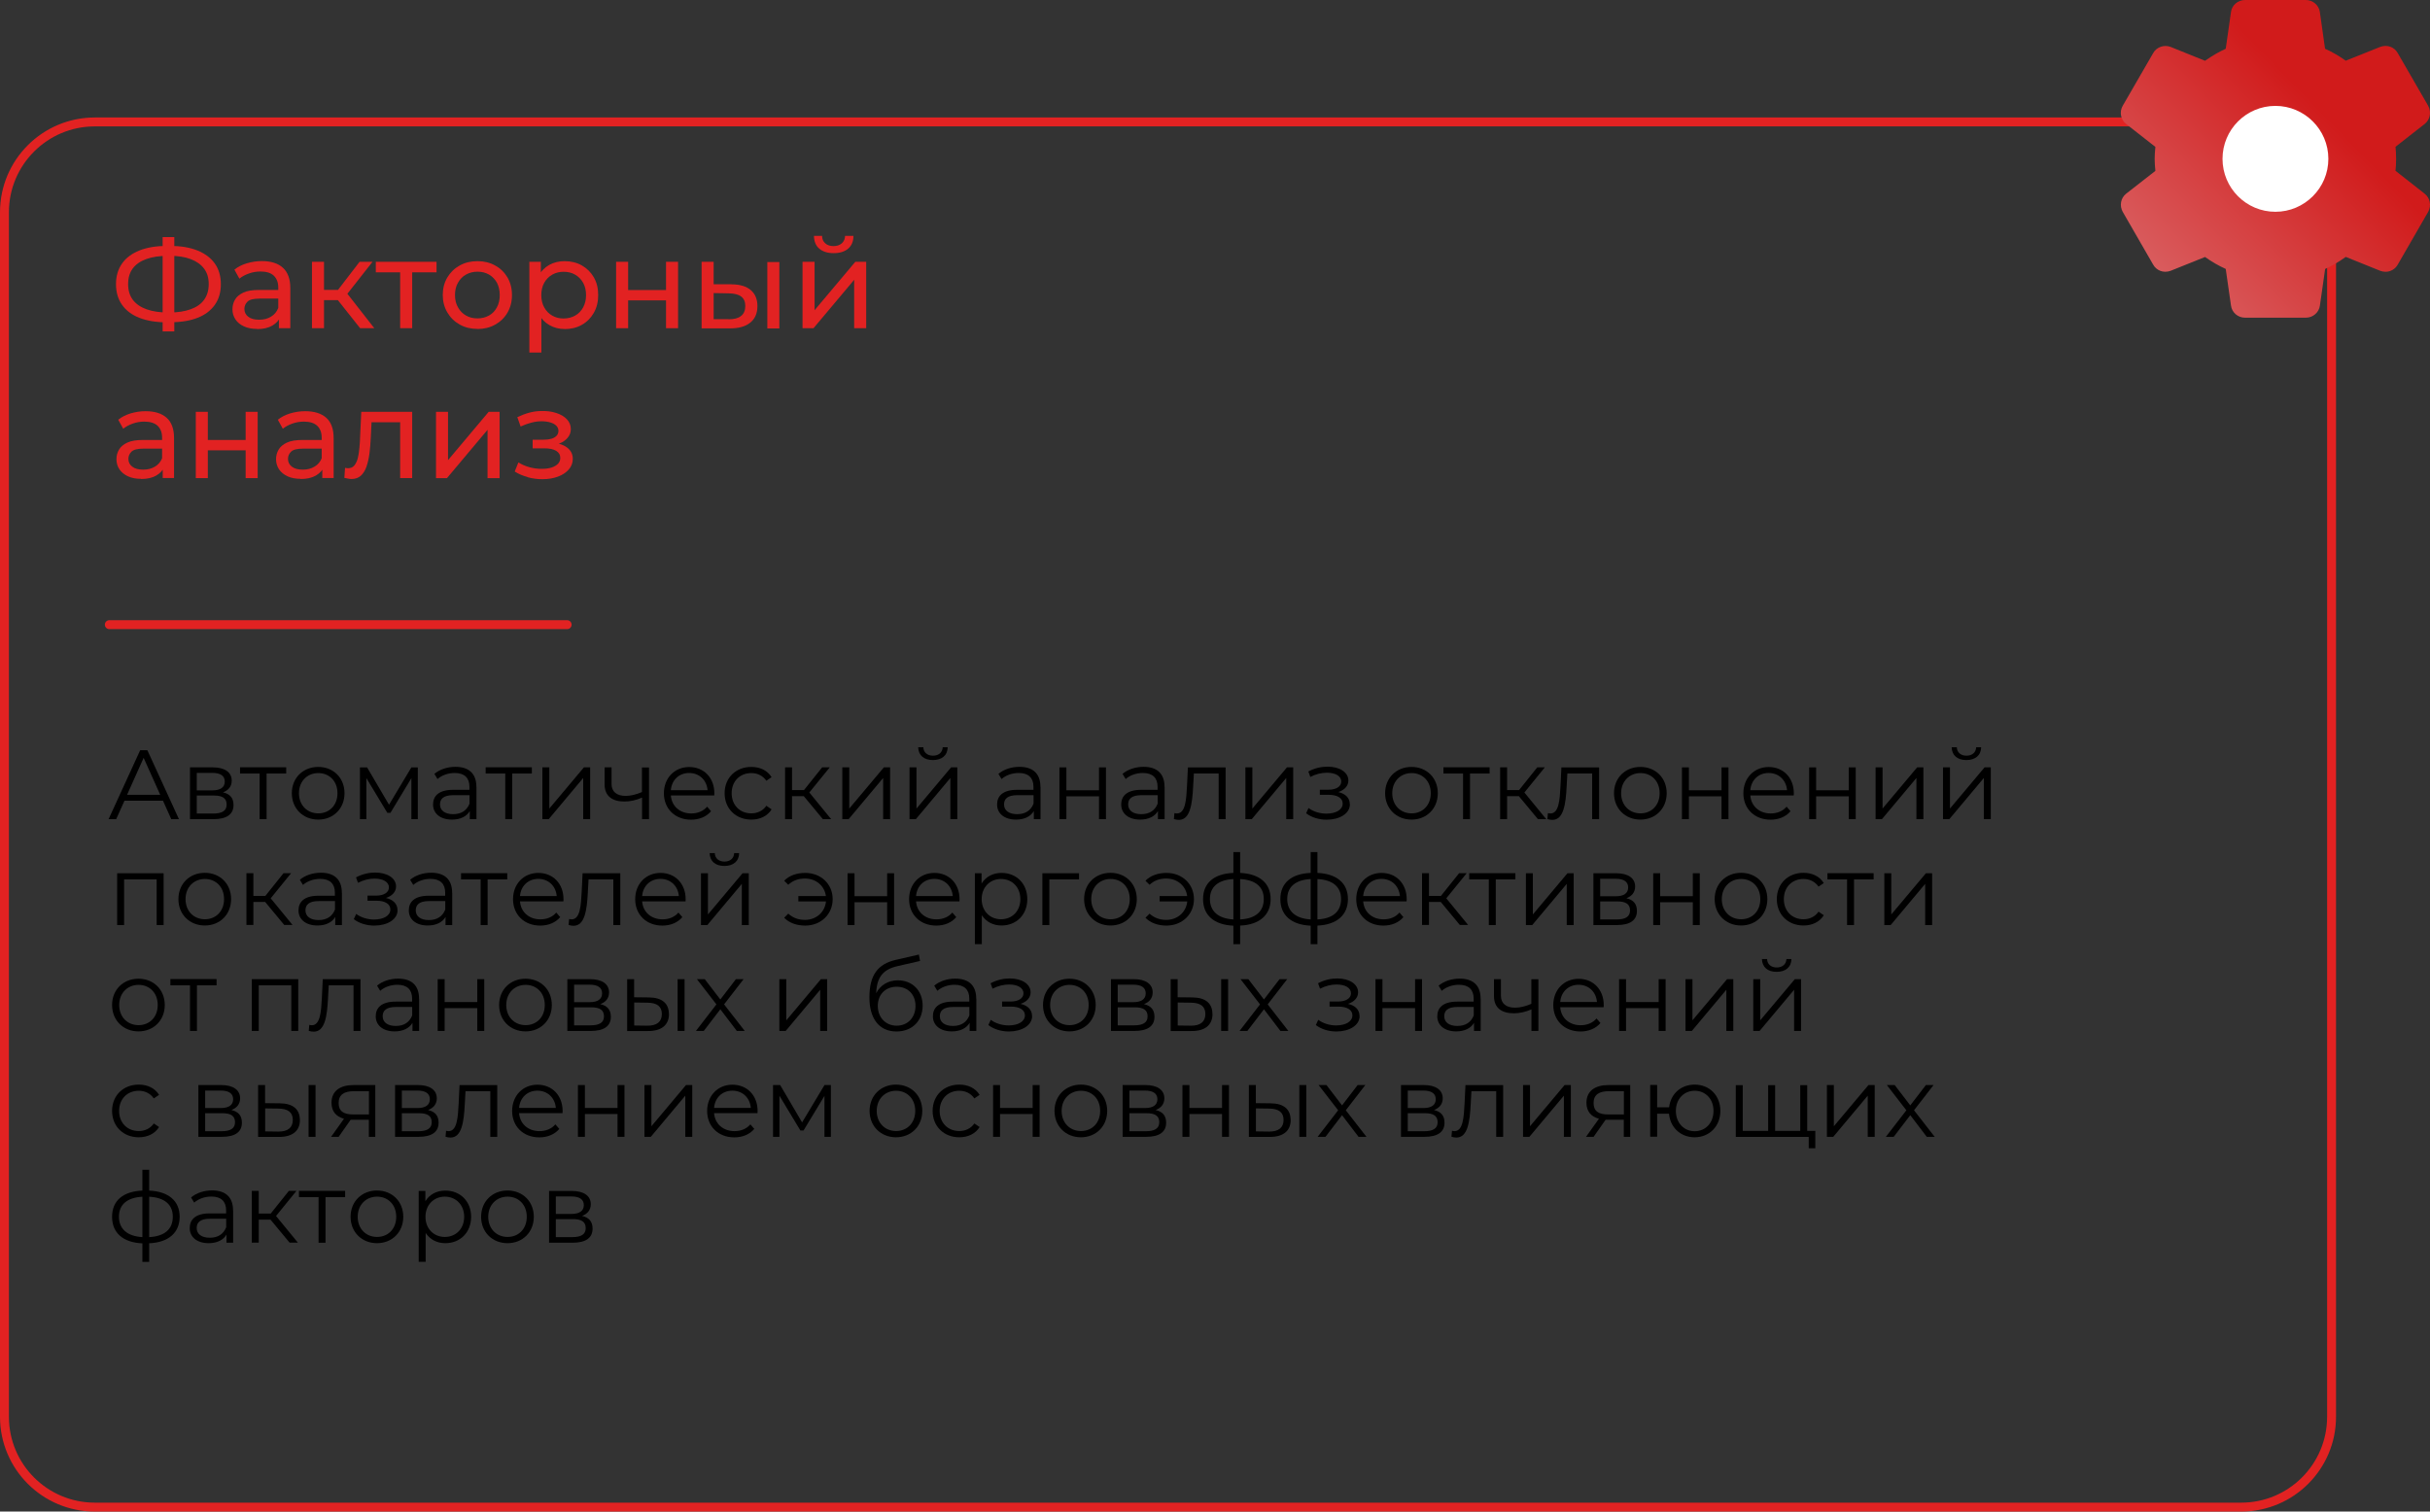 <?xml version="1.0" encoding="UTF-8"?> <svg xmlns="http://www.w3.org/2000/svg" xmlns:xlink="http://www.w3.org/1999/xlink" id="_Слой_1" data-name="Слой 1" viewBox="0 0 272.54 169.58"><rect x="0" y="0" width="272.54" height="169.58" fill="#333333" stroke="none"/><defs><style> .cls-1 { fill: none; stroke: #e22222; stroke-linecap: round; stroke-linejoin: round; } .cls-2 { fill: #fff; } .cls-3 { fill: #e22222; } .cls-4 { fill: url(#_Безымянный_градиент_12); fill-rule: evenodd; } </style><linearGradient id="_Безымянный_градиент_12" data-name="Безымянный градиент 12" x1="201.76" y1="69.82" x2="308.64" y2="-34.18" gradientUnits="userSpaceOnUse"><stop offset="0" stop-color="#d11b1b"></stop><stop offset=".12" stop-color="#d11b1b"></stop><stop offset=".33" stop-color="#db6e70"></stop><stop offset=".55" stop-color="#d11b1b"></stop><stop offset=".67" stop-color="#d11b1b"></stop><stop offset=".78" stop-color="#d11b1b"></stop><stop offset="1" stop-color="#db6e70"></stop></linearGradient></defs><g><path class="cls-3" d="M18.72,36.16c-1.2,0-2.23-.17-3.08-.5s-1.5-.82-1.95-1.46c-.45-.64-.68-1.41-.68-2.32s.23-1.68,.68-2.32c.45-.64,1.1-1.12,1.95-1.46s1.88-.51,3.08-.51h.35c1.2,0,2.22,.17,3.07,.51,.85,.34,1.5,.83,1.95,1.46s.68,1.41,.68,2.32-.22,1.67-.67,2.31c-.45,.64-1.09,1.13-1.93,1.46-.84,.33-1.85,.5-3.04,.5h-.41Zm.15-1.1h.11c.96,0,1.76-.13,2.42-.37,.66-.24,1.16-.59,1.5-1.07s.51-1.06,.51-1.75-.17-1.26-.52-1.73c-.35-.47-.85-.82-1.5-1.07s-1.45-.37-2.38-.37h-.14c-.97,0-1.78,.12-2.45,.36-.67,.24-1.18,.59-1.53,1.06-.35,.47-.52,1.05-.52,1.76s.18,1.29,.53,1.76c.36,.47,.87,.82,1.54,1.06,.67,.24,1.48,.36,2.43,.36Zm-.63,2.12v-10.58h1.31v10.58h-1.31Z"></path><path class="cls-3" d="M28.83,36.9c-.55,0-1.04-.09-1.46-.28-.42-.19-.74-.45-.96-.78s-.34-.71-.34-1.13,.1-.77,.29-1.1c.19-.33,.51-.59,.94-.79s1.02-.29,1.77-.29h2.36v.97h-2.31c-.68,0-1.13,.11-1.36,.34-.23,.22-.35,.5-.35,.82,0,.37,.15,.66,.44,.88,.29,.22,.69,.33,1.21,.33s.95-.11,1.33-.34c.38-.22,.65-.55,.82-.98l.27,.93c-.18,.44-.49,.79-.94,1.05-.45,.26-1.02,.39-1.7,.39Zm2.45-.08v-1.58l-.07-.29v-2.69c0-.57-.17-1.01-.5-1.33s-.83-.47-1.5-.47c-.44,0-.87,.07-1.29,.22s-.78,.34-1.07,.58l-.56-1.01c.38-.31,.85-.55,1.39-.71,.54-.16,1.1-.25,1.69-.25,1.02,0,1.81,.25,2.36,.75,.55,.5,.83,1.26,.83,2.28v4.5h-1.28Z"></path><path class="cls-3" d="M34.99,36.82v-7.45h1.35v7.45h-1.35Zm.94-3.15v-1.15h2.46v1.15h-2.46Zm2.8-.42l-1.25-.17,2.85-3.71h1.45l-3.05,3.88Zm1.66,3.57l-2.88-3.63,1.11-.67,3.36,4.3h-1.59Z"></path><path class="cls-3" d="M44.88,36.82v-6.62l.34,.35h-3.07v-1.18h6.81v1.18h-3.05l.32-.35v6.62h-1.35Z"></path><path class="cls-3" d="M53.55,36.9c-.74,0-1.4-.16-1.99-.49-.59-.33-1.05-.78-1.39-1.36-.34-.58-.51-1.23-.51-1.96s.17-1.39,.51-1.96c.34-.57,.8-1.02,1.38-1.34,.58-.33,1.25-.49,2-.49s1.4,.16,1.99,.49c.59,.32,1.04,.77,1.38,1.34,.33,.57,.5,1.23,.5,1.97s-.17,1.4-.5,1.97-.79,1.02-1.38,1.35c-.59,.33-1.25,.49-1.99,.49Zm0-1.18c.48,0,.91-.11,1.29-.32,.38-.21,.68-.52,.89-.92,.22-.4,.32-.86,.32-1.38s-.11-1-.32-1.39c-.22-.39-.51-.69-.89-.91-.38-.22-.81-.32-1.29-.32s-.9,.11-1.28,.32-.68,.52-.9,.91c-.23,.39-.34,.85-.34,1.39s.11,.99,.34,1.38c.22,.4,.52,.71,.9,.92,.38,.22,.8,.32,1.28,.32Z"></path><path class="cls-3" d="M59.37,39.55v-10.18h1.29v2.01l-.08,1.73,.14,1.73v4.71h-1.35Zm3.95-2.64c-.62,0-1.18-.14-1.69-.43-.51-.29-.92-.71-1.22-1.27-.31-.56-.46-1.27-.46-2.11s.15-1.55,.44-2.11,.7-.98,1.21-1.27c.51-.28,1.08-.42,1.72-.42,.73,0,1.38,.16,1.94,.48s1.01,.76,1.34,1.33,.49,1.23,.49,1.99-.16,1.42-.49,2c-.33,.57-.77,1.02-1.34,1.34-.56,.32-1.21,.48-1.94,.48Zm-.11-1.18c.48,0,.91-.11,1.29-.32,.38-.21,.68-.52,.9-.92,.22-.4,.33-.86,.33-1.38s-.11-1-.33-1.39c-.22-.39-.52-.69-.9-.91-.38-.22-.81-.32-1.29-.32s-.89,.11-1.27,.32c-.38,.22-.68,.52-.9,.91-.22,.39-.33,.85-.33,1.39s.11,.99,.33,1.38c.22,.4,.52,.71,.9,.92,.38,.22,.8,.32,1.27,.32Z"></path><path class="cls-3" d="M69.1,36.82v-7.45h1.35v3.17h4.25v-3.17h1.35v7.45h-1.35v-3.12h-4.25v3.12h-1.35Z"></path><path class="cls-3" d="M82.05,31.9c.95,0,1.67,.23,2.16,.65s.74,1.02,.74,1.79c0,.81-.27,1.43-.81,1.86-.54,.44-1.31,.65-2.31,.64h-3.14v-7.47h1.35v2.52h2.01Zm-.32,3.92c.6,0,1.06-.11,1.38-.37,.32-.25,.48-.63,.48-1.12s-.16-.84-.47-1.07-.78-.34-1.39-.35l-1.69-.03v2.93h1.69Zm4.33,1.03v-7.45h1.35v7.45h-1.35Z"></path><path class="cls-3" d="M90.01,36.82v-7.45h1.35v5.43l4.57-5.43h1.22v7.45h-1.35v-5.43l-4.56,5.43h-1.24Zm3.49-8.42c-.68,0-1.22-.17-1.61-.5-.39-.33-.59-.81-.6-1.44h.91c0,.36,.13,.64,.36,.84,.23,.21,.54,.31,.92,.31s.69-.1,.93-.31,.36-.49,.37-.84h.94c0,.63-.21,1.11-.6,1.44-.39,.33-.93,.5-1.62,.5Z"></path></g><g><path class="cls-3" d="M15.81,53.72c-.55,0-1.04-.09-1.45-.28s-.74-.45-.96-.78-.34-.71-.34-1.13,.1-.77,.29-1.09c.19-.33,.51-.59,.94-.79,.44-.2,1.02-.29,1.76-.29h2.36v.97h-2.3c-.67,0-1.13,.11-1.36,.34-.23,.22-.35,.5-.35,.81,0,.37,.15,.66,.44,.88,.29,.22,.69,.33,1.21,.33s.95-.11,1.33-.34c.38-.22,.65-.55,.82-.98l.27,.93c-.18,.44-.49,.79-.94,1.05s-1.02,.39-1.7,.39Zm2.44-.08v-1.57l-.07-.29v-2.68c0-.57-.17-1.01-.5-1.33-.33-.31-.83-.47-1.5-.47-.44,0-.87,.07-1.29,.22-.42,.15-.78,.34-1.07,.58l-.56-1.01c.38-.31,.84-.54,1.38-.71,.54-.16,1.1-.25,1.69-.25,1.02,0,1.81,.25,2.36,.74s.83,1.25,.83,2.27v4.49h-1.28Z"></path><path class="cls-3" d="M21.96,53.64v-7.44h1.35v3.16h4.24v-3.16h1.35v7.44h-1.35v-3.12h-4.24v3.12h-1.35Z"></path><path class="cls-3" d="M33.71,53.72c-.55,0-1.04-.09-1.45-.28s-.74-.45-.96-.78-.34-.71-.34-1.13,.1-.77,.29-1.09c.19-.33,.51-.59,.94-.79,.44-.2,1.02-.29,1.76-.29h2.36v.97h-2.3c-.67,0-1.13,.11-1.36,.34-.23,.22-.35,.5-.35,.81,0,.37,.15,.66,.44,.88,.29,.22,.69,.33,1.21,.33s.95-.11,1.33-.34c.38-.22,.65-.55,.82-.98l.27,.93c-.18,.44-.49,.79-.94,1.05s-1.02,.39-1.7,.39Zm2.44-.08v-1.57l-.07-.29v-2.68c0-.57-.17-1.01-.5-1.33-.33-.31-.83-.47-1.5-.47-.44,0-.87,.07-1.29,.22-.42,.15-.78,.34-1.07,.58l-.56-1.01c.38-.31,.84-.54,1.38-.71,.54-.16,1.1-.25,1.69-.25,1.02,0,1.81,.25,2.36,.74s.83,1.25,.83,2.27v4.49h-1.28Z"></path><path class="cls-3" d="M38.62,53.63l.08-1.14c.07,0,.13,.02,.18,.03s.11,.01,.15,.01c.3,0,.54-.1,.71-.31,.17-.21,.3-.48,.39-.82,.08-.34,.15-.73,.18-1.16,.04-.43,.07-.86,.08-1.29l.13-2.75h5.71v7.44h-1.35v-6.66l.32,.39h-3.82l.31-.41-.1,2.06c-.03,.66-.08,1.27-.15,1.84-.08,.57-.19,1.07-.34,1.5-.15,.43-.37,.77-.63,1.01-.27,.24-.61,.37-1.03,.37-.12,0-.25-.01-.39-.04-.14-.02-.28-.05-.44-.09Z"></path><path class="cls-3" d="M48.9,53.64v-7.44h1.35v5.42l4.56-5.42h1.22v7.44h-1.35v-5.42l-4.55,5.42h-1.24Z"></path><path class="cls-3" d="M59.17,53.52c-.54-.15-1.02-.35-1.44-.62l.41-1.02c.36,.22,.76,.4,1.22,.53,.46,.13,.92,.19,1.39,.19,.43,0,.8-.05,1.12-.15,.31-.1,.55-.25,.72-.43s.25-.4,.25-.64c0-.35-.15-.61-.46-.8-.31-.19-.74-.28-1.29-.28h-1.35v-.97h1.26c.33,0,.61-.04,.86-.11,.24-.08,.43-.19,.57-.34,.14-.16,.2-.33,.2-.54,0-.22-.08-.42-.24-.58s-.38-.28-.67-.37c-.29-.08-.62-.13-1-.13-.37,0-.76,.06-1.14,.16s-.78,.24-1.19,.43l-.37-1.05c.45-.21,.89-.38,1.33-.5,.44-.12,.87-.18,1.3-.19,.65-.02,1.22,.05,1.73,.22,.51,.16,.91,.4,1.2,.71,.29,.31,.44,.67,.44,1.1,0,.36-.11,.67-.34,.95-.22,.28-.52,.49-.9,.65-.37,.16-.81,.24-1.29,.24l.06-.32c.83,0,1.49,.16,1.97,.49,.48,.33,.72,.77,.72,1.33,0,.45-.15,.84-.45,1.19-.3,.34-.7,.61-1.21,.8-.51,.19-1.09,.29-1.75,.29-.56,0-1.11-.07-1.65-.22Z"></path></g><g><path d="M18.27,89.83h-4.31l-.93,2.07h-.85l3.54-7.73h.81l3.54,7.73h-.86l-.93-2.07Zm-.3-.66l-1.86-4.15-1.86,4.15h3.71Z"></path><path d="M26.19,90.32c0,1.01-.73,1.58-2.24,1.58h-2.64v-5.81h2.56c1.31,0,2.12,.53,2.12,1.49,0,.65-.38,1.09-.98,1.31,.81,.19,1.18,.66,1.18,1.42Zm-4.12-1.65h1.75c.9,0,1.39-.34,1.39-.99s-.5-.97-1.39-.97h-1.75v1.97Zm3.35,1.6c0-.7-.44-1.02-1.43-1.02h-1.92v2.02h1.85c.98,0,1.5-.31,1.5-1Z"></path><path d="M32.1,86.78h-2.2v5.12h-.78v-5.12h-2.2v-.7h5.18v.7Z"></path><path d="M32.73,88.99c0-1.72,1.26-2.95,2.96-2.95s2.95,1.23,2.95,2.95-1.25,2.96-2.95,2.96-2.96-1.24-2.96-2.96Zm5.12,0c0-1.36-.92-2.26-2.15-2.26s-2.17,.91-2.17,2.26,.93,2.26,2.17,2.26,2.15-.91,2.15-2.26Z"></path><path d="M46.86,86.09v5.81h-.72v-4.6l-2.35,3.89h-.35l-2.35-3.9v4.61h-.72v-5.81h.8l2.46,4.19,2.51-4.19h.73Z"></path><path d="M53.44,88.3v3.6h-.75v-.91c-.35,.6-1.04,.96-2,.96-1.31,0-2.12-.69-2.12-1.69,0-.9,.57-1.65,2.24-1.65h1.84v-.35c0-.99-.56-1.54-1.65-1.54-.75,0-1.46,.26-1.93,.68l-.35-.58c.59-.5,1.45-.79,2.36-.79,1.5,0,2.35,.75,2.35,2.25Zm-.78,1.86v-.95h-1.82c-1.13,0-1.49,.44-1.49,1.04,0,.67,.54,1.09,1.47,1.09s1.54-.42,1.84-1.18Z"></path><path d="M59.65,86.78h-2.2v5.12h-.78v-5.12h-2.2v-.7h5.18v.7Z"></path><path d="M60.83,86.09h.78v4.62l3.88-4.62h.7v5.81h-.78v-4.62l-3.87,4.62h-.71v-5.81Z"></path><path d="M72.79,86.09v5.81h-.78v-2.42c-.65,.29-1.33,.44-1.98,.44-1.36,0-2.22-.61-2.22-1.92v-1.91h.78v1.87c0,.88,.61,1.33,1.58,1.33,.56,0,1.18-.15,1.83-.43v-2.76h.78Z"></path><path d="M80.1,89.24h-4.86c.09,1.21,1.02,2.02,2.29,2.02,.71,0,1.34-.25,1.78-.76l.44,.51c-.52,.62-1.33,.95-2.24,.95-1.81,0-3.05-1.24-3.05-2.96s1.2-2.95,2.84-2.95,2.82,1.2,2.82,2.95c0,.07-.01,.15-.01,.24Zm-4.86-.59h4.12c-.1-1.14-.93-1.93-2.07-1.93s-1.96,.8-2.05,1.93Z"></path><path d="M81.27,88.99c0-1.73,1.26-2.95,2.99-2.95,.98,0,1.81,.39,2.28,1.15l-.59,.4c-.4-.58-1.02-.86-1.69-.86-1.27,0-2.2,.91-2.2,2.26s.93,2.26,2.2,2.26c.67,0,1.29-.27,1.69-.85l.59,.4c-.46,.75-1.29,1.15-2.28,1.15-1.73,0-2.99-1.23-2.99-2.96Z"></path><path d="M90.16,89.32h-1.33v2.58h-.78v-5.81h.78v2.55h1.34l2.04-2.55h.85l-2.29,2.82,2.45,2.99h-.93l-2.14-2.58Z"></path><path d="M94.47,86.09h.78v4.62l3.88-4.62h.7v5.81h-.78v-4.62l-3.87,4.62h-.71v-5.81Z"></path><path d="M102.01,86.09h.78v4.62l3.88-4.62h.7v5.81h-.78v-4.62l-3.87,4.62h-.71v-5.81Zm.99-2.26h.56c.01,.58,.45,.95,1.08,.95s1.07-.36,1.09-.95h.56c-.02,.93-.67,1.44-1.66,1.44s-1.62-.51-1.65-1.44Z"></path><path d="M116.7,88.3v3.6h-.75v-.91c-.35,.6-1.04,.96-2,.96-1.31,0-2.12-.69-2.12-1.69,0-.9,.57-1.65,2.24-1.65h1.84v-.35c0-.99-.56-1.54-1.65-1.54-.75,0-1.46,.26-1.93,.68l-.35-.58c.59-.5,1.45-.79,2.36-.79,1.5,0,2.35,.75,2.35,2.25Zm-.78,1.86v-.95h-1.82c-1.13,0-1.49,.44-1.49,1.04,0,.67,.54,1.09,1.47,1.09s1.54-.42,1.84-1.18Z"></path><path d="M118.82,86.09h.78v2.57h3.66v-2.57h.78v5.81h-.78v-2.56h-3.66v2.56h-.78v-5.81Z"></path><path d="M130.62,88.3v3.6h-.75v-.91c-.35,.6-1.04,.96-2,.96-1.31,0-2.12-.69-2.12-1.69,0-.9,.57-1.65,2.24-1.65h1.84v-.35c0-.99-.56-1.54-1.65-1.54-.75,0-1.46,.26-1.93,.68l-.35-.58c.59-.5,1.45-.79,2.36-.79,1.5,0,2.35,.75,2.35,2.25Zm-.78,1.86v-.95h-1.82c-1.13,0-1.49,.44-1.49,1.04,0,.67,.54,1.09,1.47,1.09s1.54-.42,1.84-1.18Z"></path><path d="M137.46,86.09v5.81h-.78v-5.12h-2.78l-.08,1.44c-.1,2.03-.35,3.76-1.6,3.76-.18,0-.35-.03-.56-.09l.06-.67c.1,.02,.2,.04,.28,.04,.96,0,1.05-1.56,1.13-3.09l.1-2.08h4.25Z"></path><path d="M139.68,86.09h.78v4.62l3.88-4.62h.7v5.81h-.78v-4.62l-3.87,4.62h-.71v-5.81Z"></path><path d="M151.4,90.23c0,1.05-1.16,1.73-2.61,1.73-.83,0-1.68-.24-2.3-.72l.27-.59c.54,.41,1.29,.63,2,.63,1.05,0,1.83-.42,1.83-1.13,0-.62-.6-.98-1.57-.98h-.99v-.57h.95c.85,0,1.45-.34,1.45-.92,0-.64-.69-.99-1.61-.99-.6,0-1.24,.15-1.86,.47l-.22-.61c.72-.38,1.45-.54,2.15-.54,1.33,0,2.34,.61,2.34,1.56,0,.61-.45,1.07-1.13,1.29,.82,.19,1.29,.67,1.29,1.36Z"></path><path d="M155.35,88.99c0-1.72,1.26-2.95,2.96-2.95s2.95,1.23,2.95,2.95-1.25,2.96-2.95,2.96-2.96-1.24-2.96-2.96Zm5.12,0c0-1.36-.92-2.26-2.15-2.26s-2.17,.91-2.17,2.26,.93,2.26,2.17,2.26,2.15-.91,2.15-2.26Z"></path><path d="M167.07,86.78h-2.2v5.12h-.78v-5.12h-2.2v-.7h5.18v.7Z"></path><path d="M170.36,89.32h-1.33v2.58h-.78v-5.81h.78v2.55h1.34l2.04-2.55h.85l-2.29,2.82,2.45,2.99h-.93l-2.14-2.58Z"></path><path d="M179.35,86.09v5.81h-.78v-5.12h-2.78l-.08,1.44c-.1,2.03-.35,3.76-1.6,3.76-.18,0-.35-.03-.56-.09l.06-.67c.1,.02,.2,.04,.28,.04,.96,0,1.05-1.56,1.13-3.09l.1-2.08h4.25Z"></path><path d="M181.02,88.99c0-1.72,1.26-2.95,2.96-2.95s2.95,1.23,2.95,2.95-1.25,2.96-2.95,2.96-2.96-1.24-2.96-2.96Zm5.12,0c0-1.36-.92-2.26-2.15-2.26s-2.17,.91-2.17,2.26,.93,2.26,2.17,2.26,2.15-.91,2.15-2.26Z"></path><path d="M188.64,86.09h.78v2.57h3.66v-2.57h.78v5.81h-.78v-2.56h-3.66v2.56h-.78v-5.81Z"></path><path d="M201.17,89.24h-4.86c.09,1.21,1.02,2.02,2.29,2.02,.71,0,1.34-.25,1.78-.76l.44,.51c-.52,.62-1.33,.95-2.24,.95-1.81,0-3.05-1.24-3.05-2.96s1.2-2.95,2.84-2.95,2.82,1.2,2.82,2.95c0,.07-.01,.15-.01,.24Zm-4.86-.59h4.12c-.1-1.14-.93-1.93-2.07-1.93s-1.96,.8-2.05,1.93Z"></path><path d="M202.91,86.09h.78v2.57h3.66v-2.57h.78v5.81h-.78v-2.56h-3.66v2.56h-.78v-5.81Z"></path><path d="M210.36,86.09h.78v4.62l3.88-4.62h.7v5.81h-.78v-4.62l-3.87,4.62h-.71v-5.81Z"></path><path d="M217.92,86.09h.78v4.62l3.88-4.62h.7v5.81h-.78v-4.62l-3.87,4.62h-.71v-5.81Zm.99-2.26h.56c.01,.58,.45,.95,1.08,.95s1.07-.36,1.09-.95h.56c-.02,.93-.67,1.44-1.66,1.44s-1.62-.51-1.65-1.44Z"></path></g><g><path d="M18.35,97.97v5.81h-.78v-5.12h-3.65v5.12h-.78v-5.81h5.21Z"></path><path d="M20.01,100.87c0-1.72,1.26-2.95,2.96-2.95s2.95,1.23,2.95,2.95-1.25,2.96-2.95,2.96-2.96-1.24-2.96-2.96Zm5.12,0c0-1.36-.92-2.26-2.15-2.26s-2.17,.91-2.17,2.26,.93,2.26,2.17,2.26,2.15-.91,2.15-2.26Z"></path><path d="M29.75,101.19h-1.33v2.58h-.78v-5.81h.78v2.55h1.34l2.04-2.55h.85l-2.29,2.82,2.45,2.99h-.93l-2.14-2.58Z"></path><path d="M38.35,100.18v3.6h-.75v-.91c-.35,.6-1.04,.96-2,.96-1.31,0-2.12-.69-2.12-1.69,0-.9,.57-1.65,2.24-1.65h1.84v-.35c0-.99-.56-1.54-1.65-1.54-.75,0-1.46,.26-1.93,.68l-.35-.58c.59-.5,1.45-.79,2.36-.79,1.5,0,2.35,.75,2.35,2.25Zm-.78,1.86v-.95h-1.82c-1.13,0-1.49,.44-1.49,1.04,0,.67,.54,1.09,1.47,1.09s1.54-.42,1.84-1.18Z"></path><path d="M44.59,102.11c0,1.05-1.16,1.73-2.61,1.73-.83,0-1.68-.24-2.3-.72l.27-.59c.54,.41,1.29,.63,2,.63,1.05,0,1.83-.42,1.83-1.13,0-.62-.6-.98-1.57-.98h-.99v-.57h.95c.85,0,1.45-.34,1.45-.92,0-.64-.69-.99-1.61-.99-.6,0-1.24,.15-1.86,.47l-.22-.61c.72-.38,1.45-.54,2.15-.54,1.33,0,2.34,.61,2.34,1.56,0,.61-.45,1.07-1.13,1.29,.82,.19,1.29,.67,1.29,1.36Z"></path><path d="M50.72,100.18v3.6h-.75v-.91c-.35,.6-1.04,.96-2,.96-1.31,0-2.12-.69-2.12-1.69,0-.9,.57-1.65,2.24-1.65h1.84v-.35c0-.99-.56-1.54-1.65-1.54-.75,0-1.46,.26-1.93,.68l-.35-.58c.59-.5,1.45-.79,2.36-.79,1.5,0,2.35,.75,2.35,2.25Zm-.78,1.86v-.95h-1.82c-1.13,0-1.49,.44-1.49,1.04,0,.67,.54,1.09,1.47,1.09s1.54-.42,1.84-1.18Z"></path><path d="M56.89,98.66h-2.2v5.12h-.78v-5.12h-2.2v-.7h5.18v.7Z"></path><path d="M63.18,101.12h-4.86c.09,1.21,1.02,2.02,2.29,2.02,.71,0,1.34-.25,1.78-.76l.44,.51c-.52,.62-1.33,.95-2.24,.95-1.81,0-3.05-1.24-3.05-2.96s1.2-2.95,2.84-2.95,2.82,1.2,2.82,2.95c0,.07-.01,.15-.01,.24Zm-4.86-.59h4.12c-.1-1.14-.93-1.93-2.07-1.93s-1.96,.8-2.05,1.93Z"></path><path d="M69.57,97.97v5.81h-.78v-5.12h-2.78l-.08,1.44c-.1,2.03-.35,3.76-1.6,3.76-.18,0-.35-.03-.56-.09l.06-.67c.1,.02,.2,.04,.28,.04,.96,0,1.05-1.56,1.13-3.09l.1-2.08h4.25Z"></path><path d="M76.88,101.12h-4.86c.09,1.21,1.02,2.02,2.29,2.02,.71,0,1.34-.25,1.78-.76l.44,.51c-.52,.62-1.33,.95-2.24,.95-1.81,0-3.05-1.24-3.05-2.96s1.2-2.95,2.84-2.95,2.82,1.2,2.82,2.95c0,.07-.01,.15-.01,.24Zm-4.86-.59h4.12c-.1-1.14-.93-1.93-2.07-1.93s-1.96,.8-2.05,1.93Z"></path><path d="M78.62,97.97h.78v4.62l3.88-4.62h.7v5.81h-.78v-4.62l-3.87,4.62h-.71v-5.81Zm.99-2.26h.56c.01,.58,.45,.95,1.08,.95s1.07-.36,1.09-.95h.56c-.02,.93-.67,1.44-1.66,1.44s-1.62-.51-1.65-1.44Z"></path><path d="M93.39,100.87c0,1.71-1.33,2.97-3.08,2.97-.96,0-1.8-.3-2.36-.88l.46-.46c.51,.47,1.14,.7,1.87,.7,1.27,0,2.24-.87,2.36-2.07h-3.1v-.6h3.09c-.15-1.16-1.12-1.97-2.35-1.97-.73,0-1.36,.22-1.87,.7l-.46-.45c.56-.58,1.4-.88,2.36-.88,1.76,0,3.08,1.24,3.08,2.95Z"></path><path d="M95.06,97.97h.78v2.57h3.66v-2.57h.78v5.81h-.78v-2.56h-3.66v2.56h-.78v-5.81Z"></path><path d="M107.6,101.12h-4.86c.09,1.21,1.02,2.02,2.29,2.02,.71,0,1.34-.25,1.78-.76l.44,.51c-.52,.62-1.33,.95-2.24,.95-1.81,0-3.05-1.24-3.05-2.96s1.2-2.95,2.84-2.95,2.82,1.2,2.82,2.95c0,.07-.01,.15-.01,.24Zm-4.86-.59h4.12c-.1-1.14-.93-1.93-2.07-1.93s-1.96,.8-2.05,1.93Z"></path><path d="M115.22,100.87c0,1.77-1.24,2.96-2.89,2.96-.93,0-1.72-.4-2.21-1.15v3.24h-.78v-7.95h.75v1.15c.48-.77,1.28-1.19,2.24-1.19,1.66,0,2.89,1.19,2.89,2.95Zm-.78,0c0-1.35-.94-2.26-2.17-2.26s-2.17,.92-2.17,2.26,.93,2.26,2.17,2.26,2.17-.91,2.17-2.26Z"></path><path d="M121.02,98.66h-3.33v5.12h-.78v-5.81h4.11v.7Z"></path><path d="M121.59,100.87c0-1.72,1.26-2.95,2.96-2.95s2.95,1.23,2.95,2.95-1.25,2.96-2.95,2.96-2.96-1.24-2.96-2.96Zm5.12,0c0-1.36-.92-2.26-2.15-2.26s-2.17,.91-2.17,2.26,.93,2.26,2.17,2.26,2.15-.91,2.15-2.26Z"></path><path d="M133.91,100.87c0,1.71-1.33,2.97-3.08,2.97-.96,0-1.8-.3-2.36-.88l.46-.46c.51,.47,1.14,.7,1.87,.7,1.27,0,2.24-.87,2.36-2.07h-3.1v-.6h3.09c-.15-1.16-1.12-1.97-2.35-1.97-.73,0-1.36,.22-1.87,.7l-.46-.45c.56-.58,1.4-.88,2.36-.88,1.76,0,3.08,1.24,3.08,2.95Z"></path><path d="M139.09,103.84v2.09h-.76v-2.08c-2.15-.09-3.4-1.16-3.4-2.98s1.24-2.85,3.4-2.94v-2.34h.76v2.34c2.17,.1,3.42,1.15,3.42,2.94s-1.26,2.88-3.42,2.97Zm-.76-.69v-4.53c-1.72,.09-2.63,.89-2.63,2.24s.91,2.19,2.63,2.29Zm3.41-2.29c0-1.36-.92-2.15-2.65-2.24v4.53c1.73-.09,2.65-.89,2.65-2.29Z"></path><path d="M147.76,103.84v2.09h-.76v-2.08c-2.15-.09-3.4-1.16-3.4-2.98s1.24-2.85,3.4-2.94v-2.34h.76v2.34c2.17,.1,3.42,1.15,3.42,2.94s-1.26,2.88-3.42,2.97Zm-.76-.69v-4.53c-1.72,.09-2.63,.89-2.63,2.24s.91,2.19,2.63,2.29Zm3.41-2.29c0-1.36-.92-2.15-2.65-2.24v4.53c1.73-.09,2.65-.89,2.65-2.29Z"></path><path d="M157.75,101.12h-4.86c.09,1.21,1.02,2.02,2.29,2.02,.71,0,1.34-.25,1.78-.76l.44,.51c-.52,.62-1.33,.95-2.24,.95-1.81,0-3.05-1.24-3.05-2.96s1.2-2.95,2.84-2.95,2.82,1.2,2.82,2.95c0,.07-.01,.15-.01,.24Zm-4.86-.59h4.12c-.1-1.14-.93-1.93-2.07-1.93s-1.96,.8-2.05,1.93Z"></path><path d="M161.6,101.19h-1.33v2.58h-.78v-5.81h.78v2.55h1.34l2.04-2.55h.85l-2.29,2.82,2.45,2.99h-.93l-2.14-2.58Z"></path><path d="M169.96,98.66h-2.2v5.12h-.78v-5.12h-2.2v-.7h5.18v.7Z"></path><path d="M171.14,97.97h.78v4.62l3.88-4.62h.7v5.81h-.78v-4.62l-3.87,4.62h-.71v-5.81Z"></path><path d="M183.59,102.2c0,1.01-.73,1.58-2.24,1.58h-2.64v-5.81h2.56c1.31,0,2.12,.53,2.12,1.49,0,.65-.38,1.09-.98,1.31,.81,.19,1.18,.66,1.18,1.42Zm-4.12-1.65h1.75c.9,0,1.39-.34,1.39-.99s-.5-.97-1.39-.97h-1.75v1.97Zm3.35,1.6c0-.7-.44-1.02-1.43-1.02h-1.92v2.02h1.85c.98,0,1.5-.31,1.5-1.01Z"></path><path d="M185.42,97.97h.78v2.57h3.66v-2.57h.78v5.81h-.78v-2.56h-3.66v2.56h-.78v-5.81Z"></path><path d="M192.31,100.87c0-1.72,1.26-2.95,2.96-2.95s2.95,1.23,2.95,2.95-1.25,2.96-2.95,2.96-2.96-1.24-2.96-2.96Zm5.12,0c0-1.36-.92-2.26-2.15-2.26s-2.17,.91-2.17,2.26,.93,2.26,2.17,2.26,2.15-.91,2.15-2.26Z"></path><path d="M199.28,100.87c0-1.73,1.26-2.95,2.99-2.95,.98,0,1.81,.39,2.28,1.15l-.59,.4c-.4-.58-1.02-.86-1.69-.86-1.27,0-2.2,.91-2.2,2.26s.93,2.26,2.2,2.26c.67,0,1.29-.27,1.69-.85l.59,.4c-.46,.75-1.29,1.15-2.28,1.15-1.73,0-2.99-1.23-2.99-2.96Z"></path><path d="M210.14,98.66h-2.2v5.12h-.78v-5.12h-2.2v-.7h5.18v.7Z"></path><path d="M211.34,97.97h.78v4.62l3.88-4.62h.7v5.81h-.78v-4.62l-3.87,4.62h-.71v-5.81Z"></path></g><g><path d="M12.57,112.75c0-1.72,1.26-2.95,2.96-2.95s2.95,1.23,2.95,2.95-1.25,2.96-2.95,2.96-2.96-1.24-2.96-2.96Zm5.12,0c0-1.36-.92-2.26-2.15-2.26s-2.17,.91-2.17,2.26,.93,2.26,2.17,2.26,2.15-.91,2.15-2.26Z"></path><path d="M24.29,110.54h-2.2v5.12h-.78v-5.12h-2.2v-.7h5.18v.7Z"></path><path d="M33.45,109.85v5.81h-.78v-5.12h-3.65v5.12h-.78v-5.81h5.21Z"></path><path d="M40.43,109.85v5.81h-.78v-5.12h-2.78l-.08,1.44c-.1,2.03-.35,3.76-1.6,3.76-.18,0-.35-.03-.56-.09l.06-.67c.1,.02,.2,.04,.28,.04,.96,0,1.05-1.56,1.13-3.09l.1-2.08h4.25Z"></path><path d="M47.01,112.06v3.6h-.75v-.91c-.35,.6-1.04,.96-2,.96-1.31,0-2.12-.69-2.12-1.69,0-.9,.57-1.65,2.24-1.65h1.84v-.35c0-.99-.56-1.54-1.65-1.54-.75,0-1.46,.26-1.93,.68l-.35-.58c.59-.5,1.45-.79,2.36-.79,1.5,0,2.35,.75,2.35,2.25Zm-.78,1.86v-.95h-1.82c-1.13,0-1.49,.44-1.49,1.04,0,.67,.54,1.09,1.47,1.09s1.54-.42,1.84-1.18Z"></path><path d="M49.09,109.85h.78v2.57h3.66v-2.57h.78v5.81h-.78v-2.56h-3.66v2.56h-.78v-5.81Z"></path><path d="M55.98,112.75c0-1.72,1.26-2.95,2.96-2.95s2.95,1.23,2.95,2.95-1.25,2.96-2.95,2.96-2.96-1.24-2.96-2.96Zm5.12,0c0-1.36-.92-2.26-2.15-2.26s-2.17,.91-2.17,2.26,.93,2.26,2.17,2.26,2.15-.91,2.15-2.26Z"></path><path d="M68.51,114.08c0,1.01-.73,1.58-2.24,1.58h-2.64v-5.81h2.56c1.31,0,2.12,.53,2.12,1.49,0,.65-.38,1.09-.98,1.31,.81,.19,1.18,.66,1.18,1.42Zm-4.12-1.65h1.75c.9,0,1.39-.34,1.39-.99s-.5-.97-1.39-.97h-1.75v1.97Zm3.35,1.6c0-.7-.44-1.02-1.43-1.02h-1.92v2.02h1.85c.98,0,1.5-.31,1.5-1Z"></path><path d="M75.03,113.76c0,1.24-.85,1.93-2.39,1.91h-2.3v-5.82h.78v2.03l1.66,.02c1.46,.01,2.24,.66,2.24,1.86Zm-.8,0c0-.86-.55-1.26-1.63-1.27l-1.47-.02v2.58l1.47,.02c1.07,.01,1.63-.44,1.63-1.31Zm1.77-3.91h.78v5.81h-.78v-5.81Z"></path><path d="M82.64,115.66l-1.85-2.43-1.86,2.43h-.88l2.3-2.98-2.19-2.83h.88l1.75,2.28,1.75-2.28h.86l-2.19,2.83,2.32,2.98h-.89Z"></path><path d="M87.41,109.85h.78v4.62l3.88-4.62h.7v5.81h-.78v-4.62l-3.87,4.62h-.71v-5.81Z"></path><path d="M103.48,112.83c0,1.71-1.19,2.89-2.93,2.89-1.96,0-3.04-1.46-3.04-3.82,0-2.53,.96-3.75,2.94-4.21l2.61-.6,.13,.72-2.45,.56c-1.65,.36-2.4,1.19-2.47,3.05,.46-.89,1.34-1.44,2.43-1.44,1.63,0,2.78,1.16,2.78,2.84Zm-.8,.02c0-1.29-.86-2.15-2.11-2.15s-2.12,.86-2.12,2.15,.88,2.22,2.12,2.22,2.11-.92,2.11-2.22Z"></path><path d="M109.5,112.06v3.6h-.75v-.91c-.35,.6-1.04,.96-2,.96-1.31,0-2.12-.69-2.12-1.69,0-.9,.57-1.65,2.24-1.65h1.84v-.35c0-.99-.56-1.54-1.65-1.54-.75,0-1.46,.26-1.93,.68l-.35-.58c.59-.5,1.45-.79,2.36-.79,1.5,0,2.35,.75,2.35,2.25Zm-.78,1.86v-.95h-1.82c-1.13,0-1.49,.44-1.49,1.04,0,.67,.54,1.09,1.47,1.09s1.54-.42,1.84-1.18Z"></path><path d="M115.76,113.99c0,1.05-1.16,1.73-2.61,1.73-.83,0-1.68-.24-2.3-.72l.27-.59c.54,.41,1.29,.63,2,.63,1.05,0,1.83-.42,1.83-1.13,0-.62-.6-.98-1.57-.98h-.99v-.57h.95c.85,0,1.45-.34,1.45-.92,0-.64-.69-.99-1.61-.99-.6,0-1.24,.15-1.86,.47l-.22-.61c.72-.38,1.45-.54,2.15-.54,1.33,0,2.34,.61,2.34,1.56,0,.61-.45,1.07-1.13,1.29,.82,.19,1.29,.67,1.29,1.36Z"></path><path d="M116.98,112.75c0-1.72,1.26-2.95,2.96-2.95s2.95,1.23,2.95,2.95-1.25,2.96-2.95,2.96-2.96-1.24-2.96-2.96Zm5.12,0c0-1.36-.92-2.26-2.15-2.26s-2.17,.91-2.17,2.26,.93,2.26,2.17,2.26,2.15-.91,2.15-2.26Z"></path><path d="M129.48,114.08c0,1.01-.73,1.58-2.24,1.58h-2.64v-5.81h2.56c1.31,0,2.12,.53,2.12,1.49,0,.65-.38,1.09-.98,1.31,.81,.19,1.18,.66,1.18,1.42Zm-4.12-1.65h1.75c.9,0,1.39-.34,1.39-.99s-.5-.97-1.39-.97h-1.75v1.97Zm3.35,1.6c0-.7-.44-1.02-1.43-1.02h-1.92v2.02h1.85c.98,0,1.5-.31,1.5-1Z"></path><path d="M135.99,113.76c0,1.24-.85,1.93-2.39,1.91h-2.3v-5.82h.78v2.03l1.66,.02c1.46,.01,2.24,.66,2.24,1.86Zm-.8,0c0-.86-.55-1.26-1.63-1.27l-1.47-.02v2.58l1.47,.02c1.07,.01,1.63-.44,1.63-1.31Zm1.77-3.91h.78v5.81h-.78v-5.81Z"></path><path d="M143.61,115.66l-1.85-2.43-1.86,2.43h-.88l2.3-2.98-2.19-2.83h.88l1.75,2.28,1.75-2.28h.86l-2.19,2.83,2.32,2.98h-.89Z"></path><path d="M152.49,113.99c0,1.05-1.16,1.73-2.61,1.73-.83,0-1.68-.24-2.3-.72l.27-.59c.54,.41,1.29,.63,2,.63,1.05,0,1.83-.42,1.83-1.13,0-.62-.6-.98-1.57-.98h-.99v-.57h.95c.85,0,1.45-.34,1.45-.92,0-.64-.68-.99-1.61-.99-.6,0-1.24,.15-1.86,.47l-.22-.61c.72-.38,1.45-.54,2.15-.54,1.33,0,2.34,.61,2.34,1.56,0,.61-.45,1.07-1.13,1.29,.82,.19,1.29,.67,1.29,1.36Z"></path><path d="M154.27,109.85h.78v2.57h3.66v-2.57h.78v5.81h-.78v-2.56h-3.66v2.56h-.78v-5.81Z"></path><path d="M166.07,112.06v3.6h-.75v-.91c-.35,.6-1.04,.96-2,.96-1.31,0-2.12-.69-2.12-1.69,0-.9,.57-1.65,2.24-1.65h1.84v-.35c0-.99-.56-1.54-1.65-1.54-.75,0-1.46,.26-1.93,.68l-.35-.58c.59-.5,1.45-.79,2.36-.79,1.5,0,2.35,.75,2.35,2.25Zm-.78,1.86v-.95h-1.82c-1.13,0-1.49,.44-1.49,1.04,0,.67,.54,1.09,1.47,1.09s1.54-.42,1.84-1.18Z"></path><path d="M172.54,109.85v5.81h-.78v-2.42c-.65,.29-1.33,.44-1.98,.44-1.36,0-2.22-.61-2.22-1.92v-1.91h.78v1.87c0,.88,.61,1.33,1.58,1.33,.56,0,1.18-.15,1.83-.43v-2.76h.78Z"></path><path d="M179.85,113h-4.86c.09,1.21,1.02,2.02,2.29,2.02,.71,0,1.34-.25,1.78-.76l.44,.51c-.52,.62-1.33,.95-2.24,.95-1.81,0-3.05-1.24-3.05-2.96s1.2-2.95,2.84-2.95,2.82,1.2,2.82,2.95c0,.07-.01,.15-.01,.24Zm-4.86-.59h4.12c-.1-1.14-.93-1.93-2.07-1.93s-1.96,.8-2.05,1.93Z"></path><path d="M181.59,109.85h.78v2.57h3.66v-2.57h.78v5.81h-.78v-2.56h-3.66v2.56h-.78v-5.81Z"></path><path d="M189.04,109.85h.78v4.62l3.88-4.62h.7v5.81h-.78v-4.62l-3.87,4.62h-.71v-5.81Z"></path><path d="M196.64,109.85h.78v4.62l3.88-4.62h.7v5.81h-.78v-4.62l-3.87,4.62h-.71v-5.81Zm.99-2.26h.56c.01,.58,.45,.95,1.08,.95s1.07-.36,1.09-.95h.56c-.02,.93-.67,1.44-1.66,1.44s-1.62-.51-1.65-1.44Z"></path></g><g><path d="M12.57,124.63c0-1.73,1.26-2.95,2.99-2.95,.98,0,1.81,.39,2.28,1.15l-.59,.4c-.4-.58-1.02-.86-1.69-.86-1.27,0-2.2,.91-2.2,2.26s.93,2.26,2.2,2.26c.67,0,1.29-.27,1.69-.85l.59,.4c-.46,.75-1.29,1.15-2.28,1.15-1.73,0-2.99-1.23-2.99-2.96Z"></path><path d="M27.13,125.96c0,1.01-.73,1.58-2.24,1.58h-2.64v-5.81h2.56c1.31,0,2.12,.53,2.12,1.49,0,.65-.38,1.09-.98,1.31,.81,.19,1.18,.66,1.18,1.42Zm-4.12-1.65h1.75c.9,0,1.39-.34,1.39-.99s-.5-.97-1.39-.97h-1.75v1.97Zm3.35,1.6c0-.7-.44-1.02-1.43-1.02h-1.92v2.02h1.85c.98,0,1.5-.31,1.5-1.01Z"></path><path d="M33.64,125.64c0,1.24-.85,1.93-2.39,1.91h-2.3v-5.82h.78v2.03l1.66,.02c1.46,.01,2.24,.66,2.24,1.86Zm-.8,0c0-.86-.55-1.26-1.63-1.27l-1.47-.02v2.58l1.47,.02c1.07,.01,1.63-.44,1.63-1.31Zm1.77-3.91h.78v5.81h-.78v-5.81Z"></path><path d="M42.09,121.73v5.81h-.72v-1.92h-2.04l-1.35,1.92h-.85l1.45-2.03c-.9-.24-1.4-.85-1.4-1.79,0-1.33,.97-1.99,2.47-1.99h2.44Zm-2.47,3.3h1.76v-2.61h-1.7c-1.08,0-1.7,.39-1.7,1.32s.56,1.29,1.65,1.29Z"></path><path d="M49.19,125.96c0,1.01-.73,1.58-2.24,1.58h-2.64v-5.81h2.56c1.31,0,2.12,.53,2.12,1.49,0,.65-.38,1.09-.98,1.31,.81,.19,1.18,.66,1.18,1.42Zm-4.12-1.65h1.75c.9,0,1.39-.34,1.39-.99s-.5-.97-1.39-.97h-1.75v1.97Zm3.35,1.6c0-.7-.44-1.02-1.43-1.02h-1.92v2.02h1.85c.98,0,1.5-.31,1.5-1.01Z"></path><path d="M55.77,121.73v5.81h-.78v-5.12h-2.78l-.08,1.44c-.1,2.03-.35,3.76-1.6,3.76-.18,0-.35-.03-.56-.09l.06-.67c.1,.02,.2,.04,.28,.04,.96,0,1.05-1.56,1.13-3.09l.1-2.08h4.25Z"></path><path d="M63.08,124.88h-4.86c.09,1.21,1.02,2.02,2.29,2.02,.71,0,1.34-.25,1.78-.76l.44,.51c-.52,.62-1.33,.95-2.24,.95-1.81,0-3.05-1.24-3.05-2.96s1.2-2.95,2.84-2.95,2.82,1.2,2.82,2.95c0,.07-.01,.15-.01,.24Zm-4.86-.59h4.12c-.1-1.14-.93-1.93-2.07-1.93s-1.96,.8-2.05,1.93Z"></path><path d="M64.82,121.73h.78v2.57h3.66v-2.57h.78v5.81h-.78v-2.56h-3.66v2.56h-.78v-5.81Z"></path><path d="M72.28,121.73h.78v4.62l3.88-4.62h.7v5.81h-.78v-4.62l-3.87,4.62h-.71v-5.81Z"></path><path d="M84.95,124.88h-4.86c.09,1.21,1.02,2.02,2.29,2.02,.71,0,1.34-.25,1.78-.76l.44,.51c-.52,.62-1.33,.95-2.24,.95-1.81,0-3.05-1.24-3.05-2.96s1.2-2.95,2.84-2.95,2.82,1.2,2.82,2.95c0,.07-.01,.15-.01,.24Zm-4.86-.59h4.12c-.1-1.14-.93-1.93-2.07-1.93s-1.96,.8-2.05,1.93Z"></path><path d="M93.19,121.73v5.81h-.72v-4.6l-2.35,3.89h-.35l-2.35-3.9v4.61h-.72v-5.81h.8l2.46,4.19,2.51-4.19h.73Z"></path><path d="M97.53,124.63c0-1.72,1.26-2.95,2.96-2.95s2.95,1.23,2.95,2.95-1.25,2.96-2.95,2.96-2.96-1.24-2.96-2.96Zm5.12,0c0-1.36-.92-2.26-2.15-2.26s-2.17,.91-2.17,2.26,.93,2.26,2.17,2.26,2.15-.91,2.15-2.26Z"></path><path d="M104.6,124.63c0-1.73,1.26-2.95,2.99-2.95,.98,0,1.81,.39,2.28,1.15l-.59,.4c-.4-.58-1.02-.86-1.69-.86-1.27,0-2.2,.91-2.2,2.26s.93,2.26,2.2,2.26c.67,0,1.29-.27,1.69-.85l.59,.4c-.46,.75-1.29,1.15-2.28,1.15-1.73,0-2.99-1.23-2.99-2.96Z"></path><path d="M111.38,121.73h.78v2.57h3.66v-2.57h.78v5.81h-.78v-2.56h-3.66v2.56h-.78v-5.81Z"></path><path d="M118.27,124.63c0-1.72,1.26-2.95,2.96-2.95s2.95,1.23,2.95,2.95-1.25,2.96-2.95,2.96-2.96-1.24-2.96-2.96Zm5.12,0c0-1.36-.92-2.26-2.15-2.26s-2.17,.91-2.17,2.26,.93,2.26,2.17,2.26,2.15-.91,2.15-2.26Z"></path><path d="M130.79,125.96c0,1.01-.73,1.58-2.24,1.58h-2.64v-5.81h2.56c1.31,0,2.12,.53,2.12,1.49,0,.65-.38,1.09-.98,1.31,.81,.19,1.18,.66,1.18,1.42Zm-4.12-1.65h1.75c.9,0,1.39-.34,1.39-.99s-.5-.97-1.39-.97h-1.75v1.97Zm3.35,1.6c0-.7-.44-1.02-1.43-1.02h-1.92v2.02h1.85c.98,0,1.5-.31,1.5-1.01Z"></path><path d="M132.62,121.73h.78v2.57h3.66v-2.57h.78v5.81h-.78v-2.56h-3.66v2.56h-.78v-5.81Z"></path><path d="M144.76,125.64c0,1.24-.85,1.93-2.39,1.91h-2.3v-5.82h.78v2.03l1.66,.02c1.46,.01,2.24,.66,2.24,1.86Zm-.8,0c0-.86-.55-1.26-1.63-1.27l-1.47-.02v2.58l1.47,.02c1.07,.01,1.63-.44,1.63-1.31Zm1.77-3.91h.78v5.81h-.78v-5.81Z"></path><path d="M152.37,127.54l-1.85-2.43-1.86,2.43h-.88l2.3-2.98-2.19-2.83h.88l1.75,2.28,1.75-2.28h.86l-2.19,2.83,2.32,2.98h-.89Z"></path><path d="M162.01,125.96c0,1.01-.73,1.58-2.24,1.58h-2.64v-5.81h2.56c1.31,0,2.12,.53,2.12,1.49,0,.65-.38,1.09-.98,1.31,.81,.19,1.18,.66,1.18,1.42Zm-4.12-1.65h1.75c.9,0,1.39-.34,1.39-.99s-.5-.97-1.39-.97h-1.75v1.97Zm3.35,1.6c0-.7-.44-1.02-1.43-1.02h-1.92v2.02h1.85c.98,0,1.5-.31,1.5-1.01Z"></path><path d="M168.59,121.73v5.81h-.78v-5.12h-2.78l-.08,1.44c-.1,2.03-.35,3.76-1.6,3.76-.18,0-.35-.03-.56-.09l.06-.67c.1,.02,.2,.04,.28,.04,.96,0,1.05-1.56,1.13-3.09l.1-2.08h4.25Z"></path><path d="M170.82,121.73h.78v4.62l3.88-4.62h.7v5.81h-.78v-4.62l-3.87,4.62h-.71v-5.81Z"></path><path d="M182.84,121.73v5.81h-.72v-1.92h-2.04l-1.35,1.92h-.85l1.45-2.03c-.9-.24-1.4-.85-1.4-1.79,0-1.33,.97-1.99,2.47-1.99h2.44Zm-2.47,3.3h1.76v-2.61h-1.7c-1.08,0-1.7,.39-1.7,1.32s.56,1.29,1.65,1.29Z"></path><path d="M192.95,124.63c0,1.72-1.23,2.96-2.88,2.96-1.56,0-2.74-1.08-2.88-2.64h-1.33v2.58h-.78v-5.81h.78v2.51h1.34c.18-1.53,1.34-2.55,2.87-2.55,1.66,0,2.88,1.22,2.88,2.95Zm-.77,0c0-1.36-.92-2.26-2.11-2.26s-2.11,.91-2.11,2.26,.91,2.28,2.11,2.28,2.11-.92,2.11-2.28Z"></path><path d="M203.6,126.86v1.96h-.74v-1.27h-8.18v-5.81h.78v5.13h2.85v-5.13h.78v5.13h2.82v-5.13h.78v5.13h.9Z"></path><path d="M204.9,121.73h.78v4.62l3.88-4.62h.7v5.81h-.78v-4.62l-3.87,4.62h-.71v-5.81Z"></path><path d="M216.1,127.54l-1.85-2.43-1.86,2.43h-.88l2.3-2.98-2.19-2.83h.88l1.75,2.28,1.75-2.28h.86l-2.19,2.83,2.32,2.98h-.89Z"></path></g><g><path d="M16.73,139.48v2.09h-.76v-2.08c-2.15-.09-3.4-1.16-3.4-2.98s1.24-2.85,3.4-2.94v-2.34h.76v2.34c2.17,.1,3.42,1.15,3.42,2.94s-1.26,2.88-3.42,2.97Zm-.76-.69v-4.53c-1.72,.09-2.63,.89-2.63,2.24s.91,2.19,2.63,2.29Zm3.41-2.29c0-1.36-.92-2.15-2.65-2.24v4.53c1.73-.09,2.65-.89,2.65-2.29Z"></path><path d="M26.15,135.82v3.6h-.75v-.91c-.35,.6-1.04,.96-2,.96-1.31,0-2.12-.69-2.12-1.69,0-.9,.57-1.65,2.24-1.65h1.84v-.35c0-.99-.56-1.54-1.65-1.54-.75,0-1.46,.26-1.93,.68l-.35-.58c.59-.5,1.45-.79,2.36-.79,1.5,0,2.35,.75,2.35,2.25Zm-.78,1.86v-.95h-1.82c-1.13,0-1.49,.44-1.49,1.04,0,.67,.54,1.09,1.47,1.09s1.54-.42,1.84-1.18Z"></path><path d="M30.35,136.83h-1.33v2.58h-.78v-5.81h.78v2.55h1.34l2.04-2.55h.85l-2.29,2.82,2.45,2.99h-.93l-2.14-2.58Z"></path><path d="M38.71,134.3h-2.2v5.12h-.78v-5.12h-2.2v-.7h5.18v.7Z"></path><path d="M39.32,136.51c0-1.72,1.26-2.95,2.96-2.95s2.95,1.23,2.95,2.95-1.25,2.96-2.95,2.96-2.96-1.24-2.96-2.96Zm5.12,0c0-1.36-.92-2.26-2.15-2.26s-2.17,.91-2.17,2.26,.93,2.26,2.17,2.26,2.15-.91,2.15-2.26Z"></path><path d="M52.84,136.51c0,1.77-1.24,2.96-2.89,2.96-.93,0-1.72-.4-2.21-1.15v3.24h-.78v-7.95h.75v1.15c.47-.77,1.28-1.19,2.24-1.19,1.66,0,2.89,1.19,2.89,2.95Zm-.78,0c0-1.35-.94-2.26-2.17-2.26s-2.17,.92-2.17,2.26,.93,2.26,2.17,2.26,2.17-.91,2.17-2.26Z"></path><path d="M53.96,136.51c0-1.72,1.26-2.95,2.96-2.95s2.95,1.23,2.95,2.95-1.25,2.96-2.95,2.96-2.96-1.24-2.96-2.96Zm5.12,0c0-1.36-.92-2.26-2.15-2.26s-2.17,.91-2.17,2.26,.93,2.26,2.17,2.26,2.15-.91,2.15-2.26Z"></path><path d="M66.46,137.84c0,1.01-.73,1.58-2.24,1.58h-2.64v-5.81h2.56c1.31,0,2.12,.53,2.12,1.49,0,.65-.38,1.09-.98,1.31,.81,.19,1.18,.66,1.18,1.42Zm-4.12-1.65h1.75c.9,0,1.39-.34,1.39-.99s-.5-.97-1.39-.97h-1.75v1.97Zm3.35,1.6c0-.7-.44-1.02-1.43-1.02h-1.92v2.02h1.85c.98,0,1.5-.31,1.5-1Z"></path></g><line class="cls-1" x1="12.26" y1="70.08" x2="63.61" y2="70.08"></line><path class="cls-1" d="M10.63,13.68H251.37c5.59,0,10.13,4.54,10.13,10.13V158.95c0,5.59-4.54,10.13-10.13,10.13H10.63c-5.59,0-10.13-4.54-10.13-10.13V23.81c0-5.59,4.54-10.13,10.13-10.13Z"></path><circle class="cls-2" cx="255.26" cy="17.88" r="6.36"></circle><path class="cls-4" d="M255.2,23.76c-3.27,0-5.93-2.66-5.93-5.94s2.66-5.94,5.93-5.94,5.94,2.66,5.94,5.94-2.67,5.94-5.94,5.94Zm16.74-2.03l-3.27-2.57c.04-.39,.07-.85,.07-1.34s-.03-.95-.07-1.35l3.27-2.56c.61-.48,.78-1.34,.39-2.05l-3.4-5.89c-.37-.67-1.16-1.01-1.97-.71l-3.87,1.55c-.74-.53-1.51-.98-2.32-1.34l-.58-4.1c-.1-.78-.78-1.37-1.58-1.37h-6.82c-.8,0-1.48,.59-1.57,1.35l-.59,4.12c-.78,.35-1.54,.8-2.32,1.35l-3.87-1.56c-.72-.28-1.59,.03-1.95,.7l-3.41,5.9c-.4,.68-.24,1.56,.38,2.05l3.28,2.57c-.05,.5-.08,.93-.08,1.34s.03,.84,.08,1.35l-3.28,2.56c-.61,.48-.77,1.34-.38,2.04l3.4,5.9c.36,.66,1.15,1.01,1.97,.71l3.86-1.55c.74,.53,1.52,.98,2.32,1.34l.59,4.1c.09,.78,.77,1.37,1.57,1.37h6.83c.8,0,1.47-.59,1.57-1.35l.59-4.12c.77-.35,1.54-.79,2.31-1.35l3.87,1.56c.19,.07,.39,.11,.59,.11,.57,0,1.1-.31,1.37-.8l3.42-5.93c.38-.7,.21-1.55-.4-2.03Z"></path></svg> 
